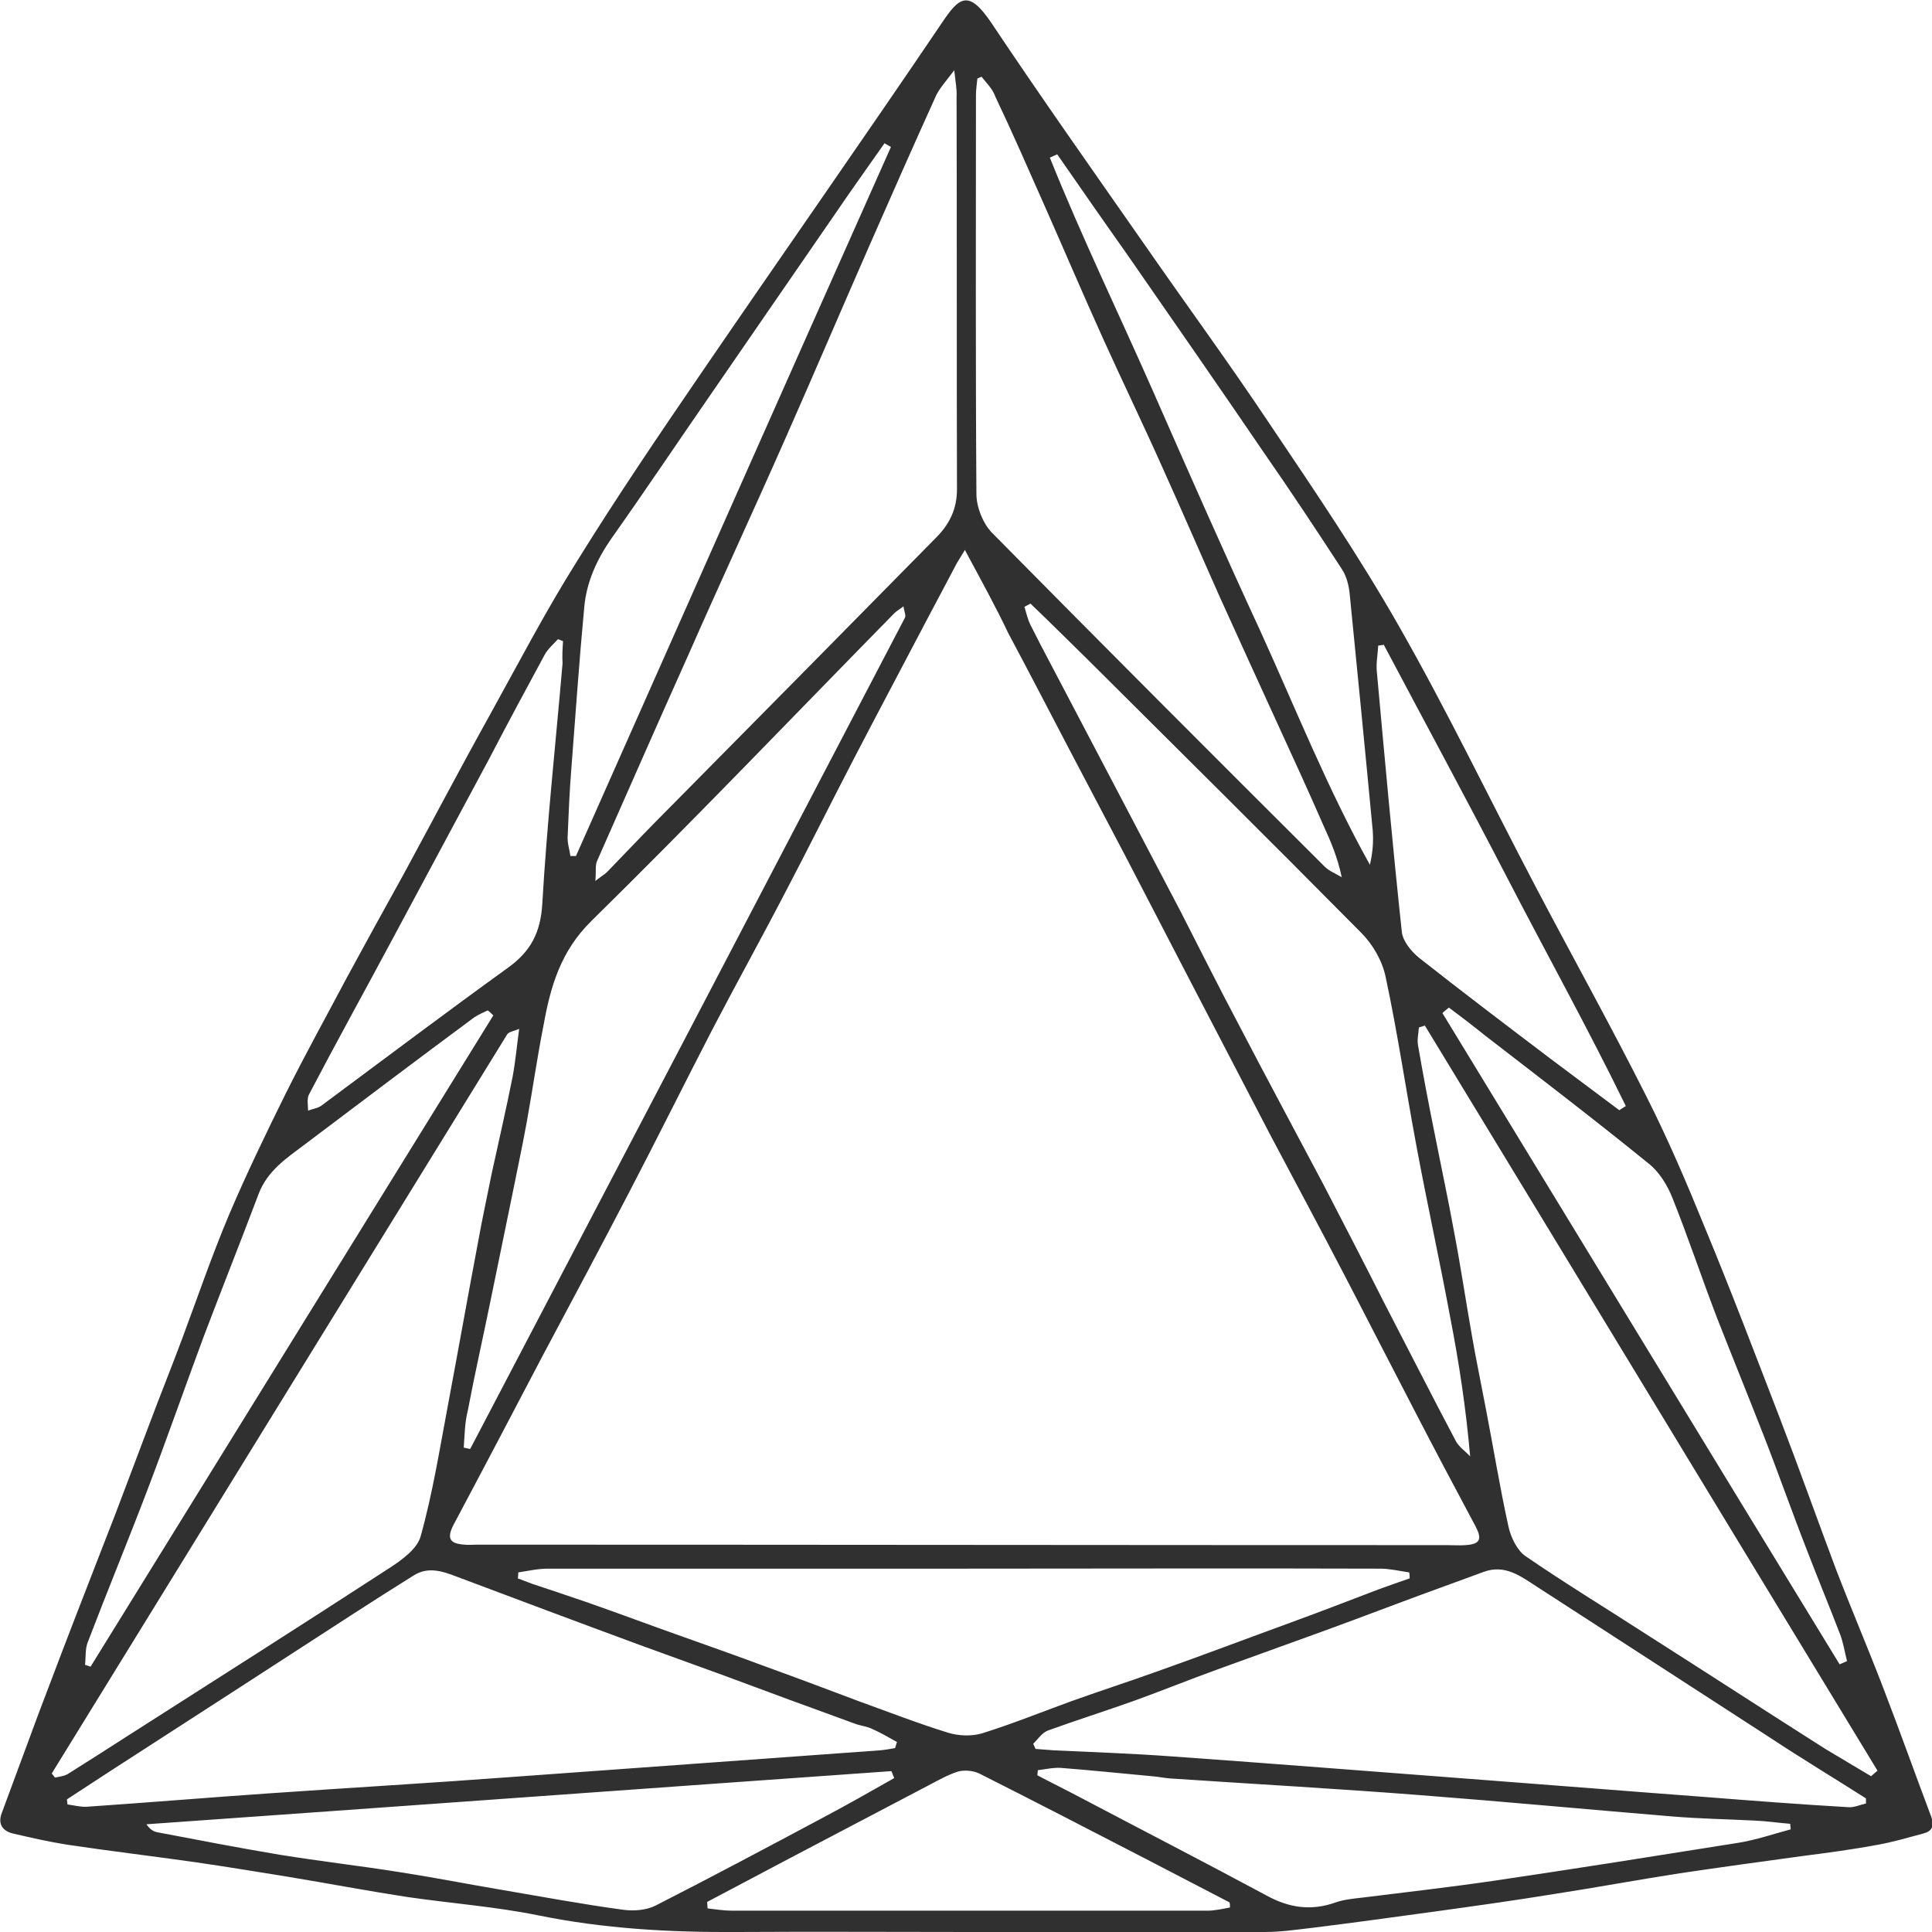 <svg width="33" height="33" viewBox="0 0 33 33" fill="none" xmlns="http://www.w3.org/2000/svg">
<g clip-path="url(#clip0_1208_194)">
<path d="M16.575 33C15.25 33 13.917 32.992 12.591 33C11.447 33.008 10.311 32.944 9.191 32.715C8.45 32.565 7.692 32.51 6.943 32.4C6.272 32.297 5.609 32.171 4.939 32.06C4.402 31.973 3.874 31.886 3.337 31.808C2.612 31.705 1.878 31.618 1.144 31.508C0.837 31.46 0.529 31.389 0.221 31.318C0.032 31.271 -0.039 31.144 0.032 30.963C0.245 30.394 0.45 29.826 0.663 29.258C0.923 28.571 1.184 27.884 1.452 27.197C1.625 26.747 1.799 26.305 1.973 25.855C2.17 25.334 2.367 24.813 2.564 24.292C2.738 23.826 2.927 23.36 3.101 22.894C3.369 22.176 3.614 21.457 3.913 20.747C4.213 20.044 4.544 19.358 4.884 18.671C5.215 18.008 5.578 17.352 5.925 16.697C6.241 16.113 6.564 15.528 6.888 14.944C7.385 14.028 7.866 13.113 8.371 12.205C8.86 11.321 9.325 10.428 9.862 9.576C10.532 8.494 11.25 7.436 11.968 6.386C13.333 4.389 14.729 2.4 16.086 0.394C16.386 -0.056 16.544 -0.182 16.93 0.386C17.774 1.65 18.65 2.889 19.526 4.144C20.244 5.179 20.985 6.189 21.68 7.231C22.445 8.368 23.218 9.505 23.896 10.697C24.725 12.15 25.451 13.665 26.232 15.15C26.863 16.35 27.517 17.526 28.125 18.734C28.496 19.468 28.819 20.226 29.127 20.984C29.569 22.05 29.979 23.131 30.397 24.213C30.728 25.073 31.036 25.942 31.359 26.802C31.62 27.481 31.904 28.144 32.164 28.823C32.448 29.558 32.708 30.292 32.985 31.026C33.048 31.192 33 31.279 32.85 31.318C32.582 31.389 32.322 31.468 32.046 31.515C31.62 31.594 31.194 31.65 30.768 31.705C30.073 31.8 29.387 31.894 28.693 31.997C27.975 32.108 27.257 32.242 26.539 32.352C25.861 32.463 25.182 32.557 24.496 32.652C23.802 32.747 23.115 32.842 22.421 32.928C22.145 32.96 21.877 33 21.601 33C19.92 33 18.248 33 16.575 33ZM16.481 9.394C16.41 9.513 16.378 9.56 16.346 9.615C16.189 9.915 16.023 10.223 15.865 10.523C15.439 11.336 15.005 12.15 14.579 12.971C14.185 13.729 13.806 14.494 13.412 15.244C13.002 16.034 12.568 16.815 12.157 17.605C11.684 18.521 11.226 19.444 10.753 20.352C10.264 21.292 9.767 22.223 9.27 23.155C8.765 24.118 8.26 25.081 7.747 26.044C7.629 26.273 7.676 26.368 7.937 26.384C8.008 26.392 8.071 26.384 8.142 26.384C13.664 26.384 19.187 26.392 24.709 26.392C24.819 26.392 24.93 26.4 25.032 26.392C25.285 26.376 25.316 26.289 25.206 26.076C24.851 25.413 24.496 24.742 24.149 24.071C23.754 23.313 23.368 22.555 22.973 21.797C22.555 20.992 22.121 20.186 21.695 19.381C21.23 18.489 20.764 17.589 20.299 16.697C19.936 16.002 19.581 15.307 19.218 14.613C18.903 14.013 18.587 13.413 18.271 12.813C17.924 12.15 17.577 11.479 17.222 10.815C17.009 10.365 16.765 9.923 16.481 9.394ZM17.648 29.786C17.664 29.818 17.672 29.842 17.688 29.873C17.79 29.881 17.901 29.889 18.003 29.897C18.674 29.928 19.344 29.952 20.007 30C21.782 30.126 23.557 30.268 25.332 30.402C26.594 30.497 27.864 30.6 29.127 30.694C29.939 30.758 30.752 30.821 31.572 30.868C31.667 30.876 31.77 30.828 31.872 30.805C31.872 30.773 31.872 30.75 31.872 30.718C31.328 30.371 30.776 30.039 30.239 29.684C28.906 28.823 27.573 27.955 26.239 27.094C25.971 26.921 25.703 26.715 25.34 26.85C24.851 27.031 24.362 27.205 23.881 27.386C23.376 27.576 22.871 27.765 22.366 27.947C21.845 28.136 21.317 28.326 20.796 28.515C20.315 28.689 19.849 28.878 19.368 29.052C18.879 29.226 18.382 29.384 17.901 29.558C17.798 29.597 17.727 29.707 17.648 29.786ZM15.289 29.858C15.297 29.826 15.313 29.786 15.321 29.755C15.179 29.676 15.045 29.597 14.903 29.534C14.808 29.486 14.698 29.479 14.595 29.439C13.854 29.171 13.104 28.894 12.363 28.618C11.881 28.444 11.408 28.271 10.927 28.097C10.39 27.9 9.862 27.702 9.333 27.505C8.82 27.315 8.308 27.118 7.795 26.928C7.55 26.834 7.306 26.755 7.061 26.913C6.722 27.126 6.383 27.339 6.043 27.56C4.655 28.46 3.266 29.36 1.87 30.26C1.625 30.418 1.389 30.576 1.144 30.734C1.144 30.765 1.152 30.789 1.152 30.821C1.263 30.836 1.381 30.868 1.491 30.86C2.533 30.789 3.574 30.702 4.608 30.631C5.972 30.536 7.337 30.457 8.702 30.355C10.808 30.205 12.923 30.047 15.029 29.897C15.124 29.889 15.203 29.873 15.289 29.858ZM0.884 30.292C0.9 30.315 0.923 30.339 0.939 30.363C1.01 30.347 1.097 30.339 1.16 30.3C1.499 30.086 1.838 29.873 2.178 29.652C3.661 28.705 5.152 27.758 6.635 26.794C6.856 26.652 7.132 26.455 7.187 26.234C7.392 25.5 7.511 24.742 7.653 23.992C7.826 23.068 7.992 22.136 8.166 21.213C8.237 20.818 8.323 20.423 8.402 20.029C8.521 19.484 8.647 18.939 8.757 18.386C8.805 18.126 8.828 17.865 8.868 17.573C8.781 17.613 8.694 17.621 8.663 17.668C6.067 21.876 3.479 26.084 0.884 30.292ZM31.959 30.339C31.998 30.308 32.03 30.276 32.069 30.244C29.49 26.005 26.918 21.758 24.338 17.518C24.307 17.526 24.267 17.542 24.236 17.55C24.228 17.652 24.204 17.755 24.22 17.85C24.307 18.355 24.401 18.852 24.504 19.358C24.614 19.918 24.733 20.471 24.835 21.031C24.946 21.608 25.032 22.192 25.135 22.776C25.206 23.194 25.293 23.605 25.372 24.023C25.506 24.71 25.616 25.397 25.766 26.076C25.805 26.258 25.916 26.486 26.058 26.581C26.736 27.047 27.439 27.473 28.133 27.923C29.151 28.571 30.16 29.226 31.178 29.873C31.438 30.031 31.699 30.181 31.959 30.339ZM16.765 1.31C16.741 1.318 16.717 1.334 16.694 1.342C16.686 1.436 16.67 1.531 16.67 1.618C16.67 3.892 16.662 6.165 16.678 8.439C16.678 8.66 16.788 8.936 16.938 9.094C18.824 11.005 20.725 12.908 22.626 14.802C22.705 14.881 22.816 14.921 22.918 14.984C22.847 14.644 22.729 14.368 22.602 14.092C22.35 13.515 22.09 12.947 21.829 12.379C21.498 11.652 21.167 10.934 20.843 10.215C20.512 9.473 20.189 8.723 19.857 7.989C19.526 7.247 19.171 6.513 18.839 5.779C18.5 5.029 18.177 4.271 17.845 3.521C17.569 2.897 17.293 2.265 17.001 1.65C16.954 1.515 16.851 1.421 16.765 1.31ZM16.299 1.2C16.157 1.389 16.055 1.5 15.992 1.626C15.605 2.479 15.226 3.339 14.848 4.2C14.374 5.281 13.909 6.371 13.428 7.46C12.875 8.715 12.299 9.955 11.747 11.21C11.226 12.371 10.714 13.539 10.201 14.7C10.162 14.778 10.185 14.889 10.169 15.047C10.28 14.96 10.327 14.936 10.367 14.897C10.761 14.486 11.155 14.076 11.558 13.673C13.041 12.173 14.524 10.673 16.007 9.165C16.228 8.936 16.346 8.684 16.346 8.352C16.339 6.118 16.346 3.884 16.339 1.65C16.346 1.531 16.323 1.413 16.299 1.2ZM8.852 26.858C8.852 26.889 8.852 26.928 8.844 26.96C8.931 26.992 9.01 27.023 9.096 27.055C9.404 27.157 9.712 27.26 10.012 27.363C10.556 27.552 11.1 27.758 11.637 27.947C12.126 28.121 12.615 28.294 13.104 28.476C13.625 28.665 14.153 28.863 14.674 29.06C15.179 29.242 15.684 29.439 16.197 29.597C16.378 29.652 16.599 29.66 16.78 29.605C17.285 29.447 17.774 29.25 18.271 29.068C18.776 28.886 19.289 28.721 19.794 28.539C20.551 28.271 21.301 27.986 22.058 27.71C22.555 27.529 23.044 27.339 23.541 27.15C23.715 27.086 23.896 27.023 24.078 26.96C24.078 26.928 24.078 26.889 24.07 26.858C23.904 26.834 23.739 26.794 23.581 26.794C21.159 26.786 18.737 26.794 16.315 26.794C13.996 26.794 11.668 26.794 9.349 26.794C9.183 26.794 9.018 26.834 8.852 26.858ZM17.601 10.31C17.569 10.326 17.53 10.35 17.498 10.365C17.53 10.468 17.553 10.579 17.601 10.673C17.711 10.894 17.822 11.107 17.94 11.329C18.35 12.11 18.761 12.892 19.171 13.673C19.502 14.305 19.834 14.936 20.165 15.568C20.496 16.215 20.82 16.863 21.159 17.502C21.632 18.41 22.121 19.318 22.602 20.226C22.95 20.897 23.297 21.568 23.636 22.239C24.046 23.029 24.449 23.826 24.867 24.615C24.922 24.718 25.032 24.789 25.111 24.876C25.04 24.055 24.922 23.281 24.772 22.508C24.591 21.529 24.378 20.565 24.196 19.586C24.015 18.623 23.873 17.644 23.668 16.689C23.612 16.413 23.447 16.128 23.249 15.931C21.695 14.36 20.125 12.805 18.555 11.242C18.24 10.934 17.924 10.618 17.601 10.31ZM7.921 24.726C7.96 24.734 7.992 24.742 8.031 24.75C10.509 20.021 12.986 15.284 15.455 10.555C15.479 10.515 15.447 10.452 15.431 10.357C15.36 10.413 15.313 10.436 15.274 10.476C13.554 12.229 11.85 14.013 10.098 15.734C9.578 16.247 9.404 16.847 9.286 17.502C9.175 18.063 9.096 18.623 8.994 19.184C8.915 19.618 8.82 20.052 8.734 20.486C8.615 21.063 8.497 21.639 8.379 22.215C8.252 22.839 8.11 23.463 7.992 24.086C7.937 24.3 7.937 24.513 7.921 24.726ZM17.727 30.236C17.727 30.268 17.719 30.292 17.719 30.323C17.956 30.45 18.2 30.568 18.437 30.694C19.502 31.255 20.575 31.808 21.632 32.376C22.019 32.589 22.397 32.644 22.816 32.494C22.95 32.447 23.107 32.431 23.249 32.415C24.007 32.321 24.772 32.234 25.529 32.123C26.918 31.918 28.306 31.697 29.695 31.476C29.995 31.428 30.287 31.326 30.586 31.247C30.586 31.215 30.578 31.184 30.578 31.152C30.373 31.136 30.176 31.105 29.971 31.097C29.498 31.073 29.024 31.065 28.559 31.026C27.123 30.907 25.695 30.773 24.267 30.663C22.847 30.552 21.419 30.473 19.999 30.378C19.889 30.371 19.786 30.347 19.676 30.339C19.155 30.292 18.634 30.236 18.122 30.197C17.987 30.189 17.853 30.221 17.727 30.236ZM15.274 30.371C15.258 30.331 15.242 30.292 15.226 30.252C10.982 30.552 6.745 30.86 2.501 31.16C2.556 31.239 2.612 31.279 2.675 31.294C3.377 31.428 4.079 31.563 4.781 31.681C5.467 31.792 6.162 31.871 6.848 31.981C7.408 32.068 7.968 32.178 8.528 32.273C9.231 32.392 9.941 32.526 10.651 32.621C10.824 32.644 11.037 32.629 11.195 32.55C12.157 32.06 13.104 31.555 14.051 31.05C14.469 30.828 14.871 30.6 15.274 30.371ZM1.452 28.436C1.483 28.444 1.515 28.46 1.547 28.468C3.842 24.758 6.13 21.055 8.426 17.344C8.394 17.313 8.363 17.281 8.331 17.258C8.252 17.297 8.173 17.328 8.102 17.376C7.132 18.094 6.17 18.821 5.207 19.547C4.892 19.784 4.568 19.997 4.418 20.392C4.111 21.205 3.787 22.018 3.479 22.831C3.156 23.7 2.848 24.584 2.517 25.452C2.186 26.321 1.831 27.181 1.499 28.05C1.452 28.168 1.468 28.31 1.452 28.436ZM18.058 2.636C18.019 2.652 17.972 2.676 17.932 2.692C18.477 4.05 19.116 5.368 19.707 6.71C20.307 8.076 20.906 9.434 21.53 10.784C22.137 12.118 22.681 13.484 23.399 14.771C23.447 14.565 23.462 14.376 23.447 14.186C23.32 12.836 23.186 11.479 23.052 10.129C23.036 9.986 22.997 9.836 22.918 9.718C22.492 9.063 22.058 8.407 21.608 7.76C20.828 6.615 20.039 5.479 19.25 4.342C18.847 3.773 18.453 3.205 18.058 2.636ZM24.748 17.21C24.709 17.242 24.669 17.273 24.638 17.305C26.902 21.015 29.158 24.726 31.422 28.428C31.462 28.413 31.509 28.389 31.549 28.373C31.509 28.223 31.486 28.058 31.43 27.915C31.249 27.442 31.052 26.968 30.87 26.494C30.61 25.831 30.373 25.152 30.113 24.489C29.853 23.826 29.584 23.163 29.324 22.5C29.064 21.821 28.835 21.134 28.567 20.463C28.48 20.242 28.338 20.013 28.156 19.871C27.241 19.128 26.302 18.41 25.372 17.692C25.166 17.526 24.961 17.368 24.748 17.21ZM9.743 14.621C9.775 14.621 9.806 14.621 9.838 14.621C11.629 10.586 13.42 6.544 15.218 2.51C15.179 2.486 15.147 2.471 15.108 2.447C14.832 2.842 14.548 3.236 14.28 3.631C13.569 4.665 12.852 5.7 12.142 6.734C11.574 7.555 11.014 8.392 10.438 9.205C10.193 9.56 10.02 9.939 9.98 10.365C9.893 11.289 9.83 12.213 9.759 13.129C9.728 13.515 9.712 13.894 9.696 14.281C9.688 14.4 9.728 14.51 9.743 14.621ZM12.079 32.486C12.079 32.526 12.086 32.557 12.086 32.597C12.228 32.613 12.363 32.636 12.505 32.636C14.256 32.636 16.007 32.636 17.759 32.636C18.713 32.636 19.668 32.636 20.622 32.636C20.749 32.636 20.883 32.605 21.009 32.581C21.009 32.55 21.009 32.518 21.001 32.494C20.528 32.25 20.047 31.997 19.573 31.752C18.626 31.263 17.68 30.773 16.725 30.292C16.623 30.244 16.473 30.229 16.362 30.26C16.189 30.315 16.023 30.41 15.857 30.497C15.061 30.915 14.264 31.334 13.467 31.752C13.002 31.997 12.544 32.242 12.079 32.486ZM9.617 10.95C9.586 10.942 9.562 10.926 9.53 10.918C9.451 11.005 9.357 11.084 9.302 11.186C8.986 11.771 8.67 12.355 8.363 12.947C7.803 13.989 7.242 15.039 6.682 16.081C6.217 16.95 5.736 17.818 5.278 18.694C5.239 18.765 5.262 18.876 5.262 18.971C5.341 18.939 5.428 18.931 5.491 18.884C6.556 18.094 7.613 17.297 8.686 16.523C9.065 16.247 9.231 15.931 9.262 15.45C9.341 14.076 9.491 12.702 9.609 11.329C9.601 11.194 9.609 11.076 9.617 10.95ZM27.659 18.963C27.699 18.939 27.73 18.915 27.77 18.892C27.123 17.565 26.405 16.271 25.727 14.96C25.04 13.634 24.33 12.323 23.636 11.013C23.604 11.021 23.573 11.021 23.541 11.028C23.533 11.178 23.502 11.329 23.518 11.479C23.652 12.955 23.786 14.439 23.944 15.915C23.959 16.073 24.102 16.247 24.236 16.358C24.977 16.942 25.727 17.51 26.476 18.078C26.87 18.371 27.265 18.671 27.659 18.963Z" fill="#303030"/>
</g>
<defs>
<clipPath id="clip0_1208_194">
<rect width="33" height="33" fill="white"/>
</clipPath>
</defs>
</svg>
